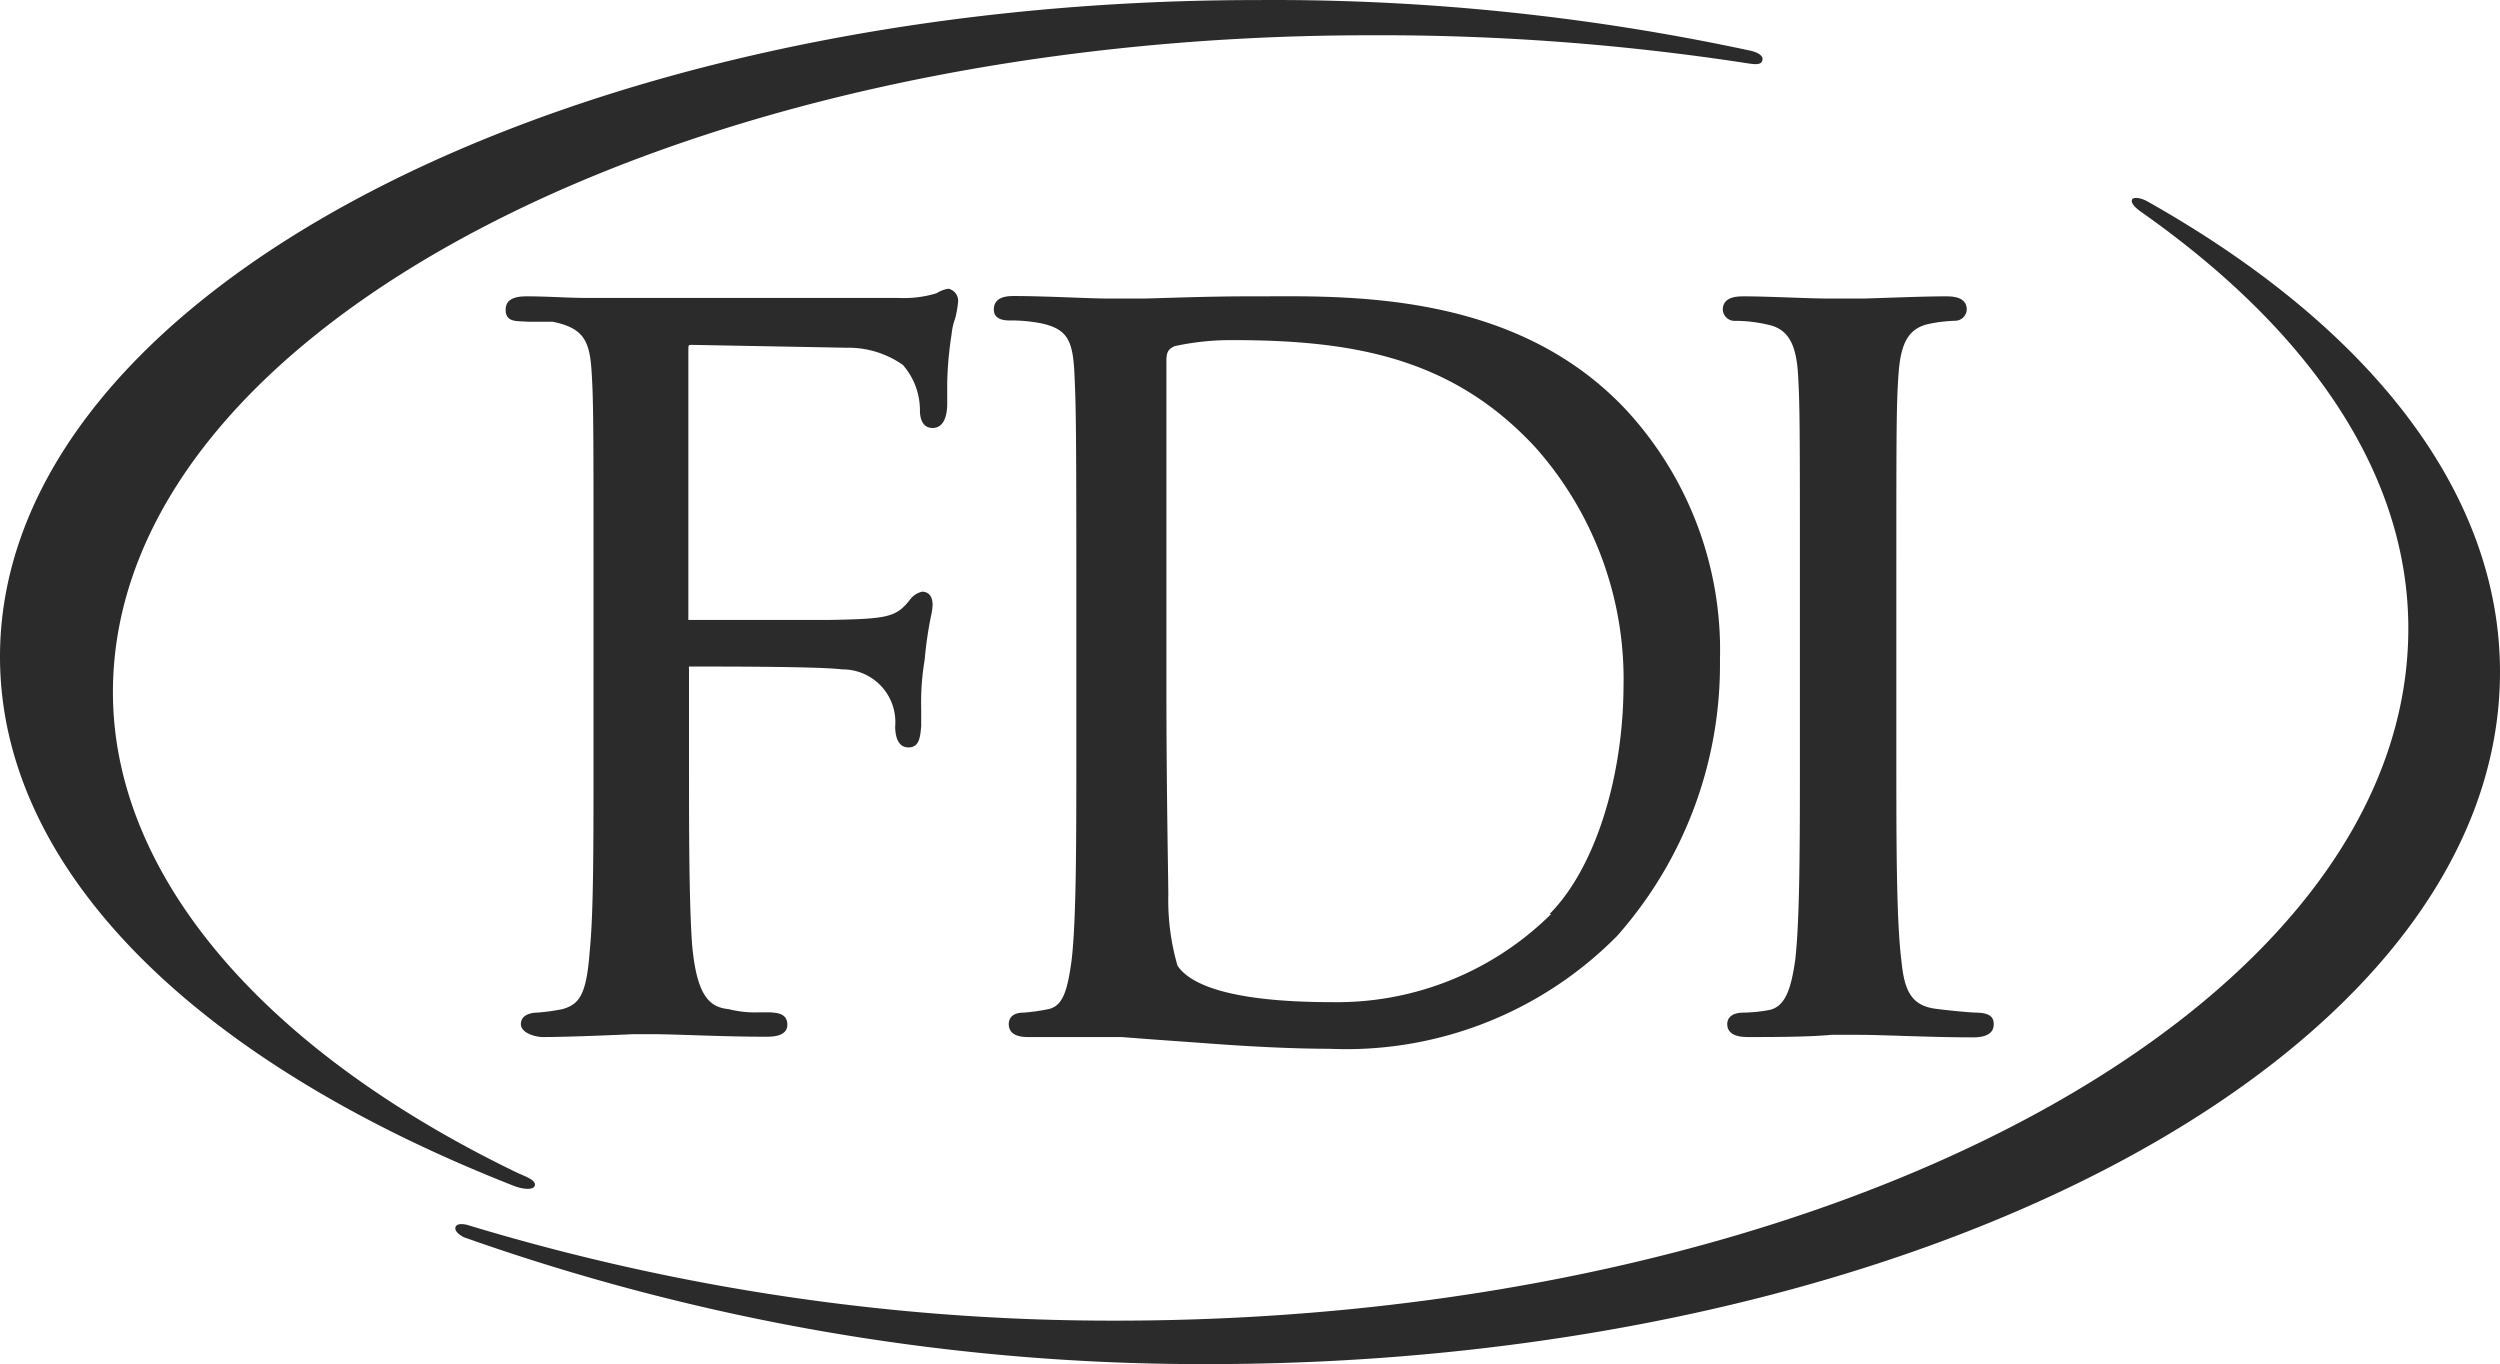 <svg xmlns="http://www.w3.org/2000/svg" width="78.81" height="43.002" viewBox="0 0 78.81 43.002">
  <g id="グループ_2" data-name="グループ 2" transform="translate(-1073 -1198)">
    <g id="グループ_1" data-name="グループ 1" transform="translate(1073 1198.002)">
      <path id="パス_1" data-name="パス 1" d="M29.9,9.1a.917.917,0,0,0-.37.14,3.5,3.5,0,0,1-1.2.15H18.5c-.6,0-1.24-.05-1.87-.05-.21,0-.69,0-.69.42s.37.35.7.38h.78c1,.2,1.17.63,1.23,1.58s.06,1.82.06,6.56V23.7c0,3.14,0,5.08-.12,6.28-.1,1.4-.34,1.68-.86,1.83a6.519,6.519,0,0,1-.8.11c-.17,0-.51.06-.51.36s.5.41.68.41c.89,0,2.65-.08,2.84-.09h.65c.71,0,2.18.08,3.55.08.19,0,.68,0,.68-.38s-.37-.37-.54-.39h-.31a3.4,3.4,0,0,1-1-.1c-.61-.06-1-.42-1.15-2-.1-1.39-.1-3.59-.1-6.13V21.11a.418.418,0,0,1,0-.1h.05c1.2,0,4.07,0,4.78.09a1.66,1.66,0,0,1,1.675,1.645c0,.048,0,.1-.005.145,0,.29.07.67.42.67s.37-.35.4-.67v-.54a8.14,8.14,0,0,1,.11-1.56,12.13,12.13,0,0,1,.19-1.33,2.138,2.138,0,0,0,.06-.39c0-.36-.21-.42-.33-.42a.659.659,0,0,0-.39.26l-.09.11c-.39.44-.72.49-2.42.52H21.7a.834.834,0,0,1,0-.1v-8.4c0-.17,0-.17.12-.17l4.86.09a3,3,0,0,1,1.78.54A2.168,2.168,0,0,1,29,12.94c0,.23.07.55.4.55s.46-.34.46-.77v-.66A11.553,11.553,0,0,1,30,10.52a1.969,1.969,0,0,1,.11-.48,3.255,3.255,0,0,0,.09-.5A.39.39,0,0,0,29.9,9.1Zm10,.24h-.56c-1.22,0-2.51.05-3.28.07H34.97c-.63,0-2-.08-3-.08-.17,0-.64,0-.64.42,0,.08,0,.35.49.35a5,5,0,0,1,1,.09c.83.18,1,.54,1.05,1.58s.06,1.82.06,6.56V23.7c0,2.85,0,5.31-.15,6.58-.13.94-.27,1.43-.73,1.53a6.2,6.2,0,0,1-.78.11c-.44,0-.47.27-.47.36,0,.41.47.41.64.41h2.92l.77.06,1.67.12c1.69.13,3.07.19,4.11.19a12,12,0,0,0,9.07-3.56,12.9,12.9,0,0,0,3.24-8.7,11.161,11.161,0,0,0-2.92-7.84C47.91,9.3,42.87,9.32,39.85,9.34Zm9,19.47A9.593,9.593,0,0,1,42,31.59c-3.4,0-4.53-.62-4.88-1.15a7.376,7.376,0,0,1-.29-2.22c0-.55-.06-3.23-.06-6.59V11.37c0-.29.07-.37.26-.46a8.368,8.368,0,0,1,1.84-.19c3.85,0,6.94.58,9.53,3.38a11,11,0,0,1,2.78,7.56c-.02,2.92-.92,5.73-2.33,7.15Zm13.42,3.11c-.18,0-.83-.06-1.29-.12-.79-.1-1-.59-1.09-1.52-.16-1.27-.16-3.73-.16-6.58V18.34c0-4.74,0-5.59.07-6.56s.31-1.45,1-1.58a4.745,4.745,0,0,1,.77-.09A.37.37,0,0,0,62,9.76c0-.42-.47-.42-.68-.42-.68,0-1.87.05-2.59.07H57.7c-.68,0-1.95-.07-2.71-.07-.21,0-.68,0-.68.42a.37.37,0,0,0,.386.353l.034,0a4.433,4.433,0,0,1,1,.12c.62.13.89.58.95,1.55s.06,1.82.06,6.56V23.7c0,2.85,0,5.31-.15,6.58-.13.89-.31,1.46-.83,1.56a4.875,4.875,0,0,1-.79.08c-.45,0-.52.23-.52.36,0,.41.5.41.68.41.68,0,1.88,0,2.6-.07h.9c.72,0,2.22.08,3.57.08.54,0,.65-.22.65-.41s-.07-.37-.58-.37Z" fill="#2b2b2b"/>
      <path id="パス_2" data-name="パス 2" d="M67.7,6.35c-.21-.12-.45-.15-.49-.06s.06.23.29.39c5.5,3.87,8.42,8.41,8.42,13.13,0,12-18.28,21.82-40.75,21.82a69.969,69.969,0,0,1-20.38-3h0c-.18-.06-.39-.07-.43.05s.11.24.26.32a69.765,69.765,0,0,0,23.45,4c22.46,0,40.74-9.79,40.74-21.82C78.81,15.64,74.87,10.39,67.7,6.35Z" fill="#2b2b2b"/>
      <path id="パス_3" data-name="パス 3" d="M55.2,1.6A71.535,71.535,0,0,0,39.63,0C17.78,0,0,9.29,0,20.7c0,6.56,5.9,12.63,16.17,16.67.35.14.66.14.69,0s-.15-.23-.53-.39C8.22,33.07,3.56,27.53,3.56,21.82,3.56,10.4,21.34,1.11,43.19,1.11A76,76,0,0,1,55.13,2c.33.05.41,0,.43-.12S55.44,1.66,55.2,1.6Z" fill="#2b2b2b"/>
    </g>
  </g>
</svg>

